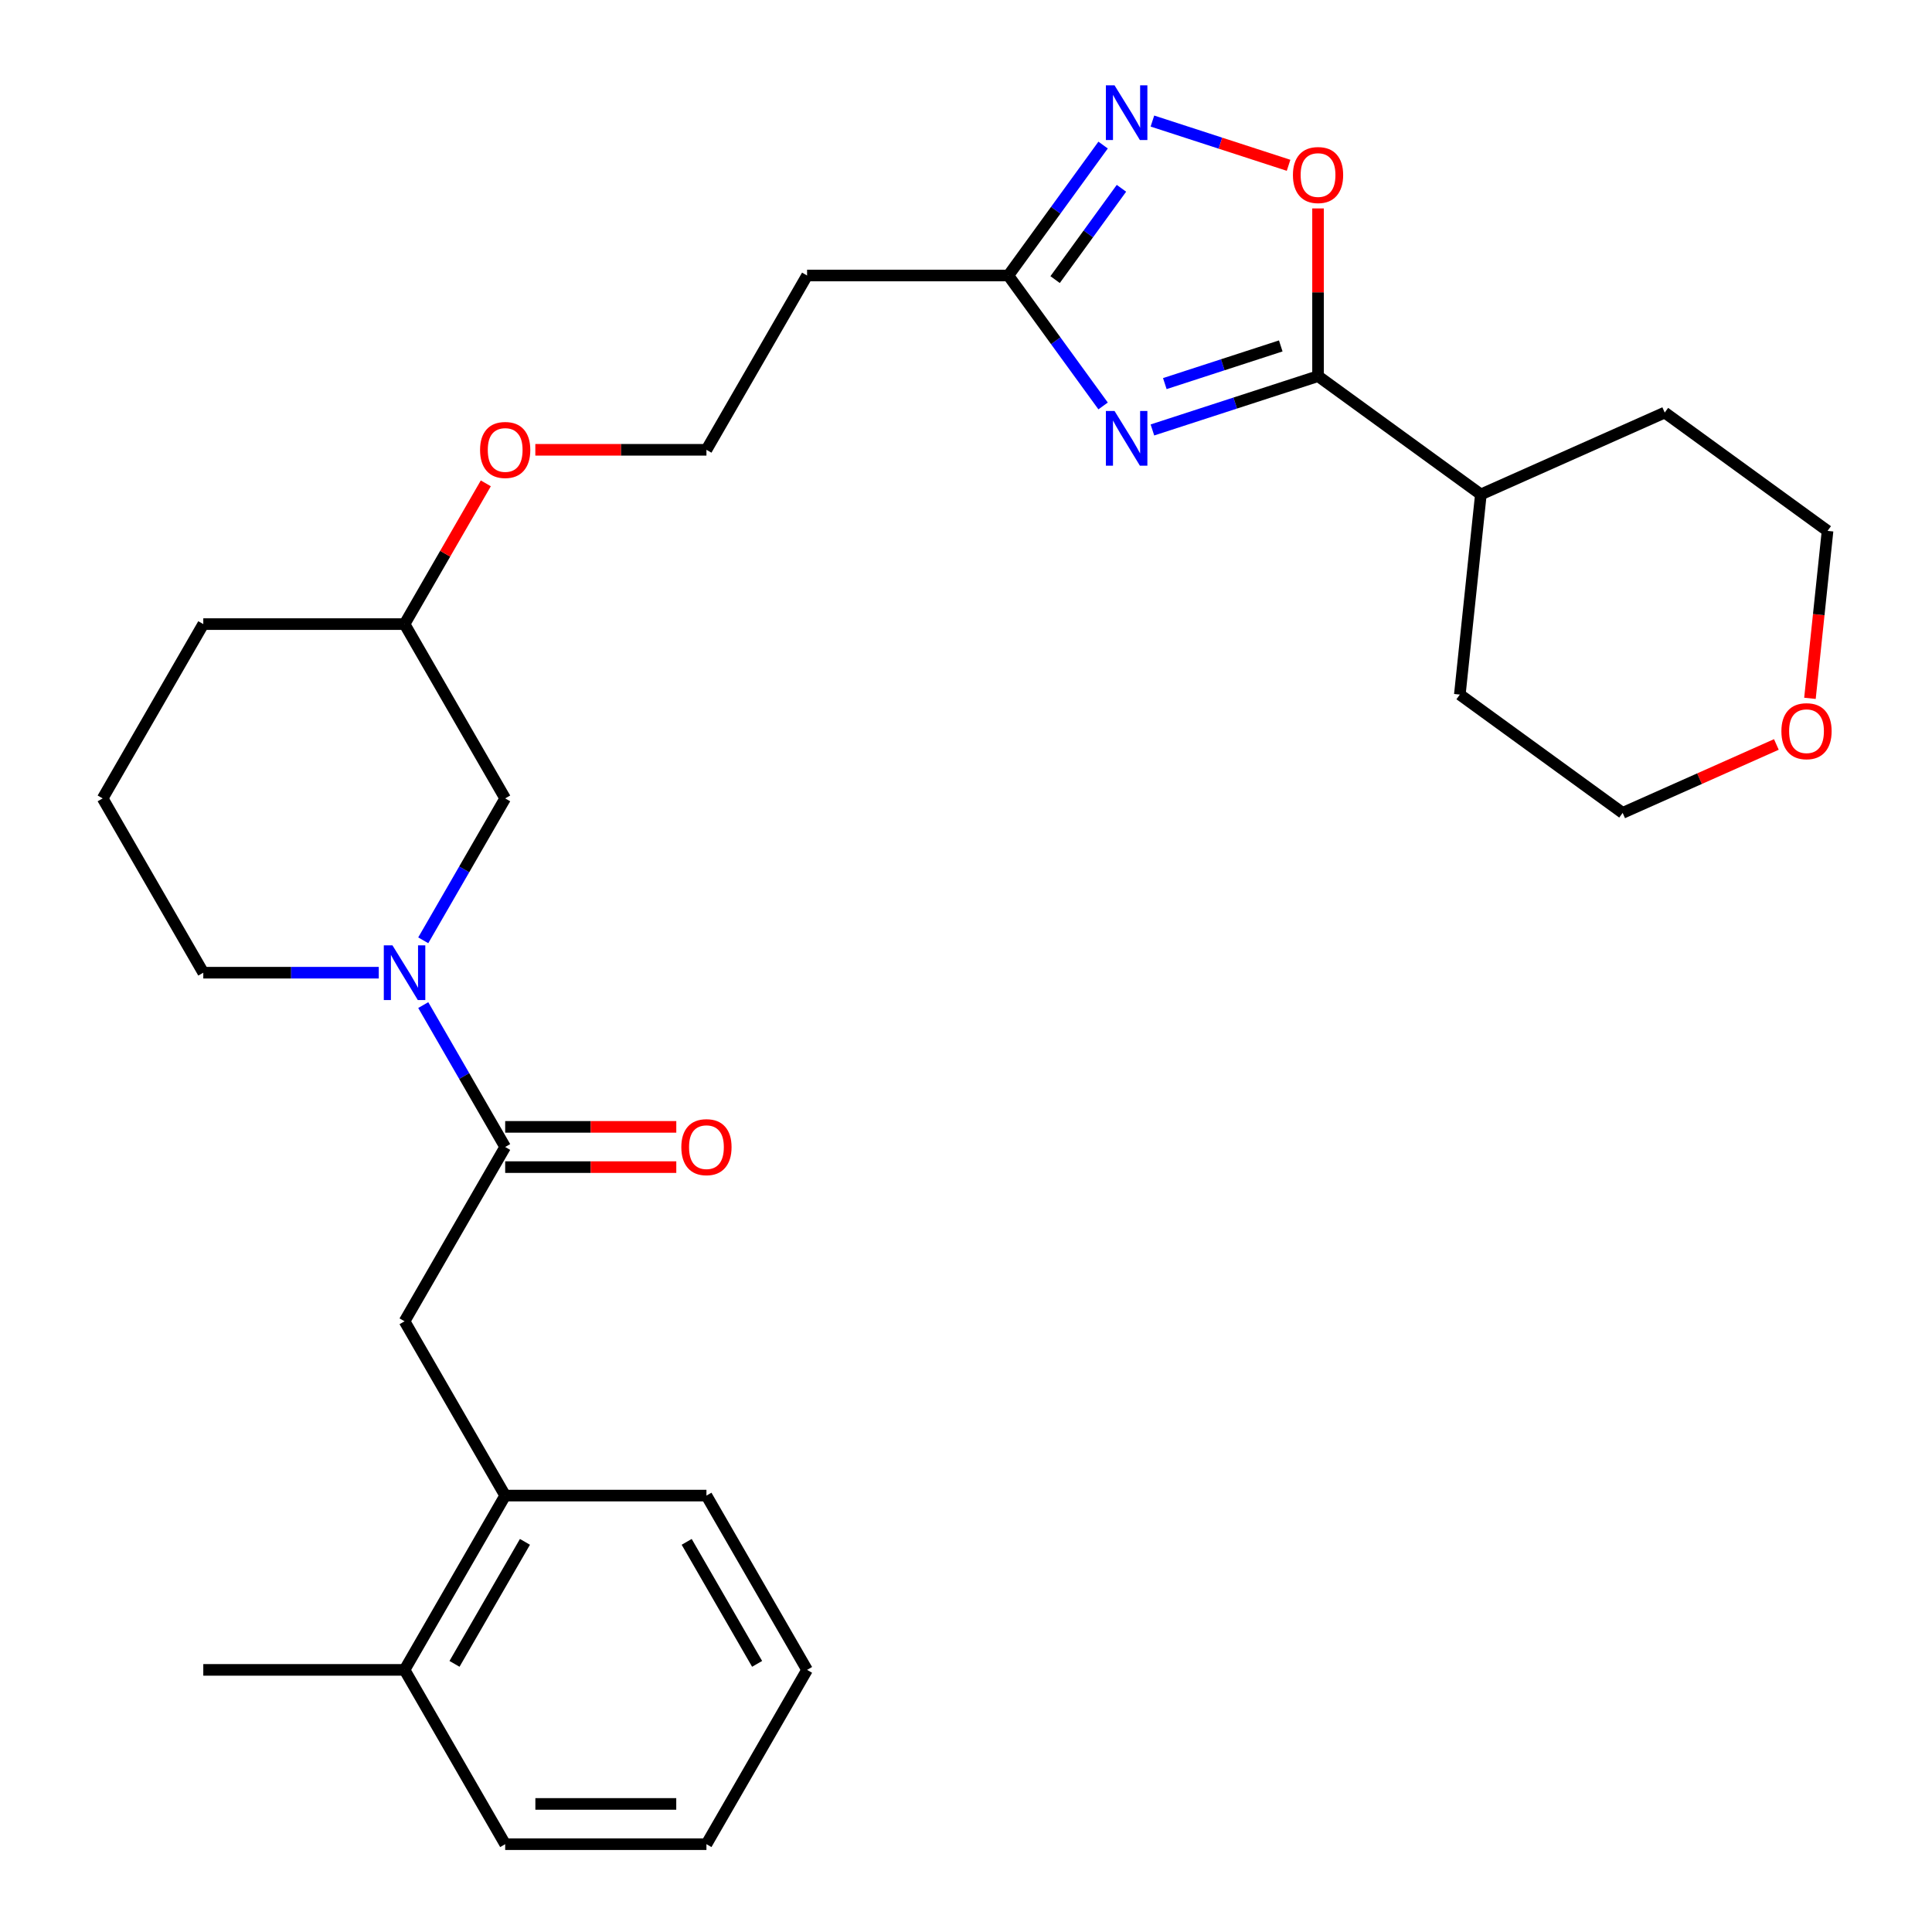 <?xml version='1.0' encoding='iso-8859-1'?>
<svg version='1.1' baseProfile='full'
              xmlns='http://www.w3.org/2000/svg'
                      xmlns:rdkit='http://www.rdkit.org/xml'
                      xmlns:xlink='http://www.w3.org/1999/xlink'
                  xml:space='preserve'
width='1000px' height='1000px' viewBox='0 0 1000 1000'>
<!-- END OF HEADER -->
<rect style='opacity:1.0;fill:#FFFFFF;stroke:none' width='1000' height='1000' x='0' y='0'> </rect>
<path class='bond-0' d='M 596.487,222.543 L 639.352,208.616' style='fill:none;fill-rule:evenodd;stroke:#0000FF;stroke-width:6px;stroke-linecap:butt;stroke-linejoin:miter;stroke-opacity:1' />
<path class='bond-0' d='M 639.352,208.616 L 682.217,194.688' style='fill:none;fill-rule:evenodd;stroke:#000000;stroke-width:6px;stroke-linecap:butt;stroke-linejoin:miter;stroke-opacity:1' />
<path class='bond-0' d='M 602.908,198.55 L 632.914,188.801' style='fill:none;fill-rule:evenodd;stroke:#0000FF;stroke-width:6px;stroke-linecap:butt;stroke-linejoin:miter;stroke-opacity:1' />
<path class='bond-0' d='M 632.914,188.801 L 662.919,179.052' style='fill:none;fill-rule:evenodd;stroke:#000000;stroke-width:6px;stroke-linecap:butt;stroke-linejoin:miter;stroke-opacity:1' />
<path class='bond-4' d='M 570.963,210.115 L 546.437,176.358' style='fill:none;fill-rule:evenodd;stroke:#0000FF;stroke-width:6px;stroke-linecap:butt;stroke-linejoin:miter;stroke-opacity:1' />
<path class='bond-4' d='M 546.437,176.358 L 521.912,142.602' style='fill:none;fill-rule:evenodd;stroke:#000000;stroke-width:6px;stroke-linecap:butt;stroke-linejoin:miter;stroke-opacity:1' />
<path class='bond-5' d='M 682.217,194.688 L 682.217,151.284' style='fill:none;fill-rule:evenodd;stroke:#000000;stroke-width:6px;stroke-linecap:butt;stroke-linejoin:miter;stroke-opacity:1' />
<path class='bond-5' d='M 682.217,151.284 L 682.217,107.88' style='fill:none;fill-rule:evenodd;stroke:#FF0000;stroke-width:6px;stroke-linecap:butt;stroke-linejoin:miter;stroke-opacity:1' />
<path class='bond-11' d='M 682.217,194.688 L 766.494,255.919' style='fill:none;fill-rule:evenodd;stroke:#000000;stroke-width:6px;stroke-linecap:butt;stroke-linejoin:miter;stroke-opacity:1' />
<path class='bond-1' d='M 219.073,486.701 L 240.277,449.976' style='fill:none;fill-rule:evenodd;stroke:#0000FF;stroke-width:6px;stroke-linecap:butt;stroke-linejoin:miter;stroke-opacity:1' />
<path class='bond-1' d='M 240.277,449.976 L 261.481,413.25' style='fill:none;fill-rule:evenodd;stroke:#000000;stroke-width:6px;stroke-linecap:butt;stroke-linejoin:miter;stroke-opacity:1' />
<path class='bond-3' d='M 219.073,520.23 L 240.277,556.956' style='fill:none;fill-rule:evenodd;stroke:#0000FF;stroke-width:6px;stroke-linecap:butt;stroke-linejoin:miter;stroke-opacity:1' />
<path class='bond-3' d='M 240.277,556.956 L 261.481,593.682' style='fill:none;fill-rule:evenodd;stroke:#000000;stroke-width:6px;stroke-linecap:butt;stroke-linejoin:miter;stroke-opacity:1' />
<path class='bond-31' d='M 196.05,503.466 L 150.636,503.466' style='fill:none;fill-rule:evenodd;stroke:#0000FF;stroke-width:6px;stroke-linecap:butt;stroke-linejoin:miter;stroke-opacity:1' />
<path class='bond-31' d='M 150.636,503.466 L 105.222,503.466' style='fill:none;fill-rule:evenodd;stroke:#000000;stroke-width:6px;stroke-linecap:butt;stroke-linejoin:miter;stroke-opacity:1' />
<path class='bond-2' d='M 570.963,75.089 L 546.437,108.846' style='fill:none;fill-rule:evenodd;stroke:#0000FF;stroke-width:6px;stroke-linecap:butt;stroke-linejoin:miter;stroke-opacity:1' />
<path class='bond-2' d='M 546.437,108.846 L 521.912,142.602' style='fill:none;fill-rule:evenodd;stroke:#000000;stroke-width:6px;stroke-linecap:butt;stroke-linejoin:miter;stroke-opacity:1' />
<path class='bond-2' d='M 580.461,97.462 L 563.293,121.092' style='fill:none;fill-rule:evenodd;stroke:#0000FF;stroke-width:6px;stroke-linecap:butt;stroke-linejoin:miter;stroke-opacity:1' />
<path class='bond-2' d='M 563.293,121.092 L 546.125,144.721' style='fill:none;fill-rule:evenodd;stroke:#000000;stroke-width:6px;stroke-linecap:butt;stroke-linejoin:miter;stroke-opacity:1' />
<path class='bond-29' d='M 596.487,62.661 L 631.725,74.11' style='fill:none;fill-rule:evenodd;stroke:#0000FF;stroke-width:6px;stroke-linecap:butt;stroke-linejoin:miter;stroke-opacity:1' />
<path class='bond-29' d='M 631.725,74.11 L 666.963,85.56' style='fill:none;fill-rule:evenodd;stroke:#FF0000;stroke-width:6px;stroke-linecap:butt;stroke-linejoin:miter;stroke-opacity:1' />
<path class='bond-6' d='M 261.481,593.682 L 209.395,683.898' style='fill:none;fill-rule:evenodd;stroke:#000000;stroke-width:6px;stroke-linecap:butt;stroke-linejoin:miter;stroke-opacity:1' />
<path class='bond-10' d='M 261.481,604.099 L 305.765,604.099' style='fill:none;fill-rule:evenodd;stroke:#000000;stroke-width:6px;stroke-linecap:butt;stroke-linejoin:miter;stroke-opacity:1' />
<path class='bond-10' d='M 305.765,604.099 L 350.049,604.099' style='fill:none;fill-rule:evenodd;stroke:#FF0000;stroke-width:6px;stroke-linecap:butt;stroke-linejoin:miter;stroke-opacity:1' />
<path class='bond-10' d='M 261.481,583.264 L 305.765,583.264' style='fill:none;fill-rule:evenodd;stroke:#000000;stroke-width:6px;stroke-linecap:butt;stroke-linejoin:miter;stroke-opacity:1' />
<path class='bond-10' d='M 305.765,583.264 L 350.049,583.264' style='fill:none;fill-rule:evenodd;stroke:#FF0000;stroke-width:6px;stroke-linecap:butt;stroke-linejoin:miter;stroke-opacity:1' />
<path class='bond-9' d='M 521.912,142.602 L 417.739,142.602' style='fill:none;fill-rule:evenodd;stroke:#000000;stroke-width:6px;stroke-linecap:butt;stroke-linejoin:miter;stroke-opacity:1' />
<path class='bond-7' d='M 209.395,683.898 L 261.481,774.114' style='fill:none;fill-rule:evenodd;stroke:#000000;stroke-width:6px;stroke-linecap:butt;stroke-linejoin:miter;stroke-opacity:1' />
<path class='bond-12' d='M 261.481,774.114 L 209.394,864.33' style='fill:none;fill-rule:evenodd;stroke:#000000;stroke-width:6px;stroke-linecap:butt;stroke-linejoin:miter;stroke-opacity:1' />
<path class='bond-12' d='M 271.711,798.063 L 235.251,861.214' style='fill:none;fill-rule:evenodd;stroke:#000000;stroke-width:6px;stroke-linecap:butt;stroke-linejoin:miter;stroke-opacity:1' />
<path class='bond-19' d='M 261.481,774.114 L 365.653,774.114' style='fill:none;fill-rule:evenodd;stroke:#000000;stroke-width:6px;stroke-linecap:butt;stroke-linejoin:miter;stroke-opacity:1' />
<path class='bond-8' d='M 261.481,413.25 L 209.395,323.034' style='fill:none;fill-rule:evenodd;stroke:#000000;stroke-width:6px;stroke-linecap:butt;stroke-linejoin:miter;stroke-opacity:1' />
<path class='bond-15' d='M 417.739,142.602 L 365.653,232.818' style='fill:none;fill-rule:evenodd;stroke:#000000;stroke-width:6px;stroke-linecap:butt;stroke-linejoin:miter;stroke-opacity:1' />
<path class='bond-24' d='M 766.494,255.919 L 861.66,213.548' style='fill:none;fill-rule:evenodd;stroke:#000000;stroke-width:6px;stroke-linecap:butt;stroke-linejoin:miter;stroke-opacity:1' />
<path class='bond-25' d='M 766.494,255.919 L 755.605,359.521' style='fill:none;fill-rule:evenodd;stroke:#000000;stroke-width:6px;stroke-linecap:butt;stroke-linejoin:miter;stroke-opacity:1' />
<path class='bond-22' d='M 209.394,864.33 L 105.222,864.33' style='fill:none;fill-rule:evenodd;stroke:#000000;stroke-width:6px;stroke-linecap:butt;stroke-linejoin:miter;stroke-opacity:1' />
<path class='bond-23' d='M 209.394,864.33 L 261.481,954.545' style='fill:none;fill-rule:evenodd;stroke:#000000;stroke-width:6px;stroke-linecap:butt;stroke-linejoin:miter;stroke-opacity:1' />
<path class='bond-13' d='M 919.444,385.329 L 879.663,403.04' style='fill:none;fill-rule:evenodd;stroke:#FF0000;stroke-width:6px;stroke-linecap:butt;stroke-linejoin:miter;stroke-opacity:1' />
<path class='bond-13' d='M 879.663,403.04 L 839.882,420.752' style='fill:none;fill-rule:evenodd;stroke:#000000;stroke-width:6px;stroke-linecap:butt;stroke-linejoin:miter;stroke-opacity:1' />
<path class='bond-30' d='M 936.827,361.457 L 941.382,318.118' style='fill:none;fill-rule:evenodd;stroke:#FF0000;stroke-width:6px;stroke-linecap:butt;stroke-linejoin:miter;stroke-opacity:1' />
<path class='bond-30' d='M 941.382,318.118 L 945.937,274.779' style='fill:none;fill-rule:evenodd;stroke:#000000;stroke-width:6px;stroke-linecap:butt;stroke-linejoin:miter;stroke-opacity:1' />
<path class='bond-14' d='M 105.222,503.466 L 53.136,413.25' style='fill:none;fill-rule:evenodd;stroke:#000000;stroke-width:6px;stroke-linecap:butt;stroke-linejoin:miter;stroke-opacity:1' />
<path class='bond-17' d='M 365.653,232.818 L 321.369,232.818' style='fill:none;fill-rule:evenodd;stroke:#000000;stroke-width:6px;stroke-linecap:butt;stroke-linejoin:miter;stroke-opacity:1' />
<path class='bond-17' d='M 321.369,232.818 L 277.085,232.818' style='fill:none;fill-rule:evenodd;stroke:#FF0000;stroke-width:6px;stroke-linecap:butt;stroke-linejoin:miter;stroke-opacity:1' />
<path class='bond-16' d='M 209.395,323.034 L 230.425,286.608' style='fill:none;fill-rule:evenodd;stroke:#000000;stroke-width:6px;stroke-linecap:butt;stroke-linejoin:miter;stroke-opacity:1' />
<path class='bond-16' d='M 230.425,286.608 L 251.455,250.182' style='fill:none;fill-rule:evenodd;stroke:#FF0000;stroke-width:6px;stroke-linecap:butt;stroke-linejoin:miter;stroke-opacity:1' />
<path class='bond-26' d='M 209.395,323.034 L 105.222,323.034' style='fill:none;fill-rule:evenodd;stroke:#000000;stroke-width:6px;stroke-linecap:butt;stroke-linejoin:miter;stroke-opacity:1' />
<path class='bond-18' d='M 53.136,413.25 L 105.222,323.034' style='fill:none;fill-rule:evenodd;stroke:#000000;stroke-width:6px;stroke-linecap:butt;stroke-linejoin:miter;stroke-opacity:1' />
<path class='bond-27' d='M 365.653,774.114 L 417.739,864.33' style='fill:none;fill-rule:evenodd;stroke:#000000;stroke-width:6px;stroke-linecap:butt;stroke-linejoin:miter;stroke-opacity:1' />
<path class='bond-27' d='M 355.423,798.063 L 391.883,861.214' style='fill:none;fill-rule:evenodd;stroke:#000000;stroke-width:6px;stroke-linecap:butt;stroke-linejoin:miter;stroke-opacity:1' />
<path class='bond-20' d='M 945.937,274.779 L 861.66,213.548' style='fill:none;fill-rule:evenodd;stroke:#000000;stroke-width:6px;stroke-linecap:butt;stroke-linejoin:miter;stroke-opacity:1' />
<path class='bond-21' d='M 839.882,420.752 L 755.605,359.521' style='fill:none;fill-rule:evenodd;stroke:#000000;stroke-width:6px;stroke-linecap:butt;stroke-linejoin:miter;stroke-opacity:1' />
<path class='bond-32' d='M 261.481,954.545 L 365.653,954.545' style='fill:none;fill-rule:evenodd;stroke:#000000;stroke-width:6px;stroke-linecap:butt;stroke-linejoin:miter;stroke-opacity:1' />
<path class='bond-32' d='M 277.107,933.711 L 350.027,933.711' style='fill:none;fill-rule:evenodd;stroke:#000000;stroke-width:6px;stroke-linecap:butt;stroke-linejoin:miter;stroke-opacity:1' />
<path class='bond-28' d='M 417.739,864.33 L 365.653,954.545' style='fill:none;fill-rule:evenodd;stroke:#000000;stroke-width:6px;stroke-linecap:butt;stroke-linejoin:miter;stroke-opacity:1' />
<path  class='atom-0' d='M 576.883 212.719
L 586.163 227.719
Q 587.083 229.199, 588.563 231.879
Q 590.043 234.559, 590.123 234.719
L 590.123 212.719
L 593.883 212.719
L 593.883 241.039
L 590.003 241.039
L 580.043 224.639
Q 578.883 222.719, 577.643 220.519
Q 576.443 218.319, 576.083 217.639
L 576.083 241.039
L 572.403 241.039
L 572.403 212.719
L 576.883 212.719
' fill='#0000FF'/>
<path  class='atom-2' d='M 203.135 489.306
L 212.415 504.306
Q 213.335 505.786, 214.815 508.466
Q 216.295 511.146, 216.375 511.306
L 216.375 489.306
L 220.135 489.306
L 220.135 517.626
L 216.255 517.626
L 206.295 501.226
Q 205.135 499.306, 203.895 497.106
Q 202.695 494.906, 202.335 494.226
L 202.335 517.626
L 198.655 517.626
L 198.655 489.306
L 203.135 489.306
' fill='#0000FF'/>
<path  class='atom-3' d='M 576.883 44.165
L 586.163 59.165
Q 587.083 60.645, 588.563 63.325
Q 590.043 66.005, 590.123 66.165
L 590.123 44.165
L 593.883 44.165
L 593.883 72.485
L 590.003 72.485
L 580.043 56.085
Q 578.883 54.165, 577.643 51.965
Q 576.443 49.765, 576.083 49.085
L 576.083 72.485
L 572.403 72.485
L 572.403 44.165
L 576.883 44.165
' fill='#0000FF'/>
<path  class='atom-6' d='M 669.217 90.596
Q 669.217 83.796, 672.577 79.996
Q 675.937 76.196, 682.217 76.196
Q 688.497 76.196, 691.857 79.996
Q 695.217 83.796, 695.217 90.596
Q 695.217 97.476, 691.817 101.396
Q 688.417 105.276, 682.217 105.276
Q 675.977 105.276, 672.577 101.396
Q 669.217 97.516, 669.217 90.596
M 682.217 102.076
Q 686.537 102.076, 688.857 99.196
Q 691.217 96.276, 691.217 90.596
Q 691.217 85.036, 688.857 82.236
Q 686.537 79.396, 682.217 79.396
Q 677.897 79.396, 675.537 82.196
Q 673.217 84.996, 673.217 90.596
Q 673.217 96.316, 675.537 99.196
Q 677.897 102.076, 682.217 102.076
' fill='#FF0000'/>
<path  class='atom-11' d='M 352.653 593.762
Q 352.653 586.962, 356.013 583.162
Q 359.373 579.362, 365.653 579.362
Q 371.933 579.362, 375.293 583.162
Q 378.653 586.962, 378.653 593.762
Q 378.653 600.642, 375.253 604.562
Q 371.853 608.442, 365.653 608.442
Q 359.413 608.442, 356.013 604.562
Q 352.653 600.682, 352.653 593.762
M 365.653 605.242
Q 369.973 605.242, 372.293 602.362
Q 374.653 599.442, 374.653 593.762
Q 374.653 588.202, 372.293 585.402
Q 369.973 582.562, 365.653 582.562
Q 361.333 582.562, 358.973 585.362
Q 356.653 588.162, 356.653 593.762
Q 356.653 599.482, 358.973 602.362
Q 361.333 605.242, 365.653 605.242
' fill='#FF0000'/>
<path  class='atom-14' d='M 922.048 378.461
Q 922.048 371.661, 925.408 367.861
Q 928.768 364.061, 935.048 364.061
Q 941.328 364.061, 944.688 367.861
Q 948.048 371.661, 948.048 378.461
Q 948.048 385.341, 944.648 389.261
Q 941.248 393.141, 935.048 393.141
Q 928.808 393.141, 925.408 389.261
Q 922.048 385.381, 922.048 378.461
M 935.048 389.941
Q 939.368 389.941, 941.688 387.061
Q 944.048 384.141, 944.048 378.461
Q 944.048 372.901, 941.688 370.101
Q 939.368 367.261, 935.048 367.261
Q 930.728 367.261, 928.368 370.061
Q 926.048 372.861, 926.048 378.461
Q 926.048 384.181, 928.368 387.061
Q 930.728 389.941, 935.048 389.941
' fill='#FF0000'/>
<path  class='atom-18' d='M 248.481 232.898
Q 248.481 226.098, 251.841 222.298
Q 255.201 218.498, 261.481 218.498
Q 267.761 218.498, 271.121 222.298
Q 274.481 226.098, 274.481 232.898
Q 274.481 239.778, 271.081 243.698
Q 267.681 247.578, 261.481 247.578
Q 255.241 247.578, 251.841 243.698
Q 248.481 239.818, 248.481 232.898
M 261.481 244.378
Q 265.801 244.378, 268.121 241.498
Q 270.481 238.578, 270.481 232.898
Q 270.481 227.338, 268.121 224.538
Q 265.801 221.698, 261.481 221.698
Q 257.161 221.698, 254.801 224.498
Q 252.481 227.298, 252.481 232.898
Q 252.481 238.618, 254.801 241.498
Q 257.161 244.378, 261.481 244.378
' fill='#FF0000'/>
</svg>
